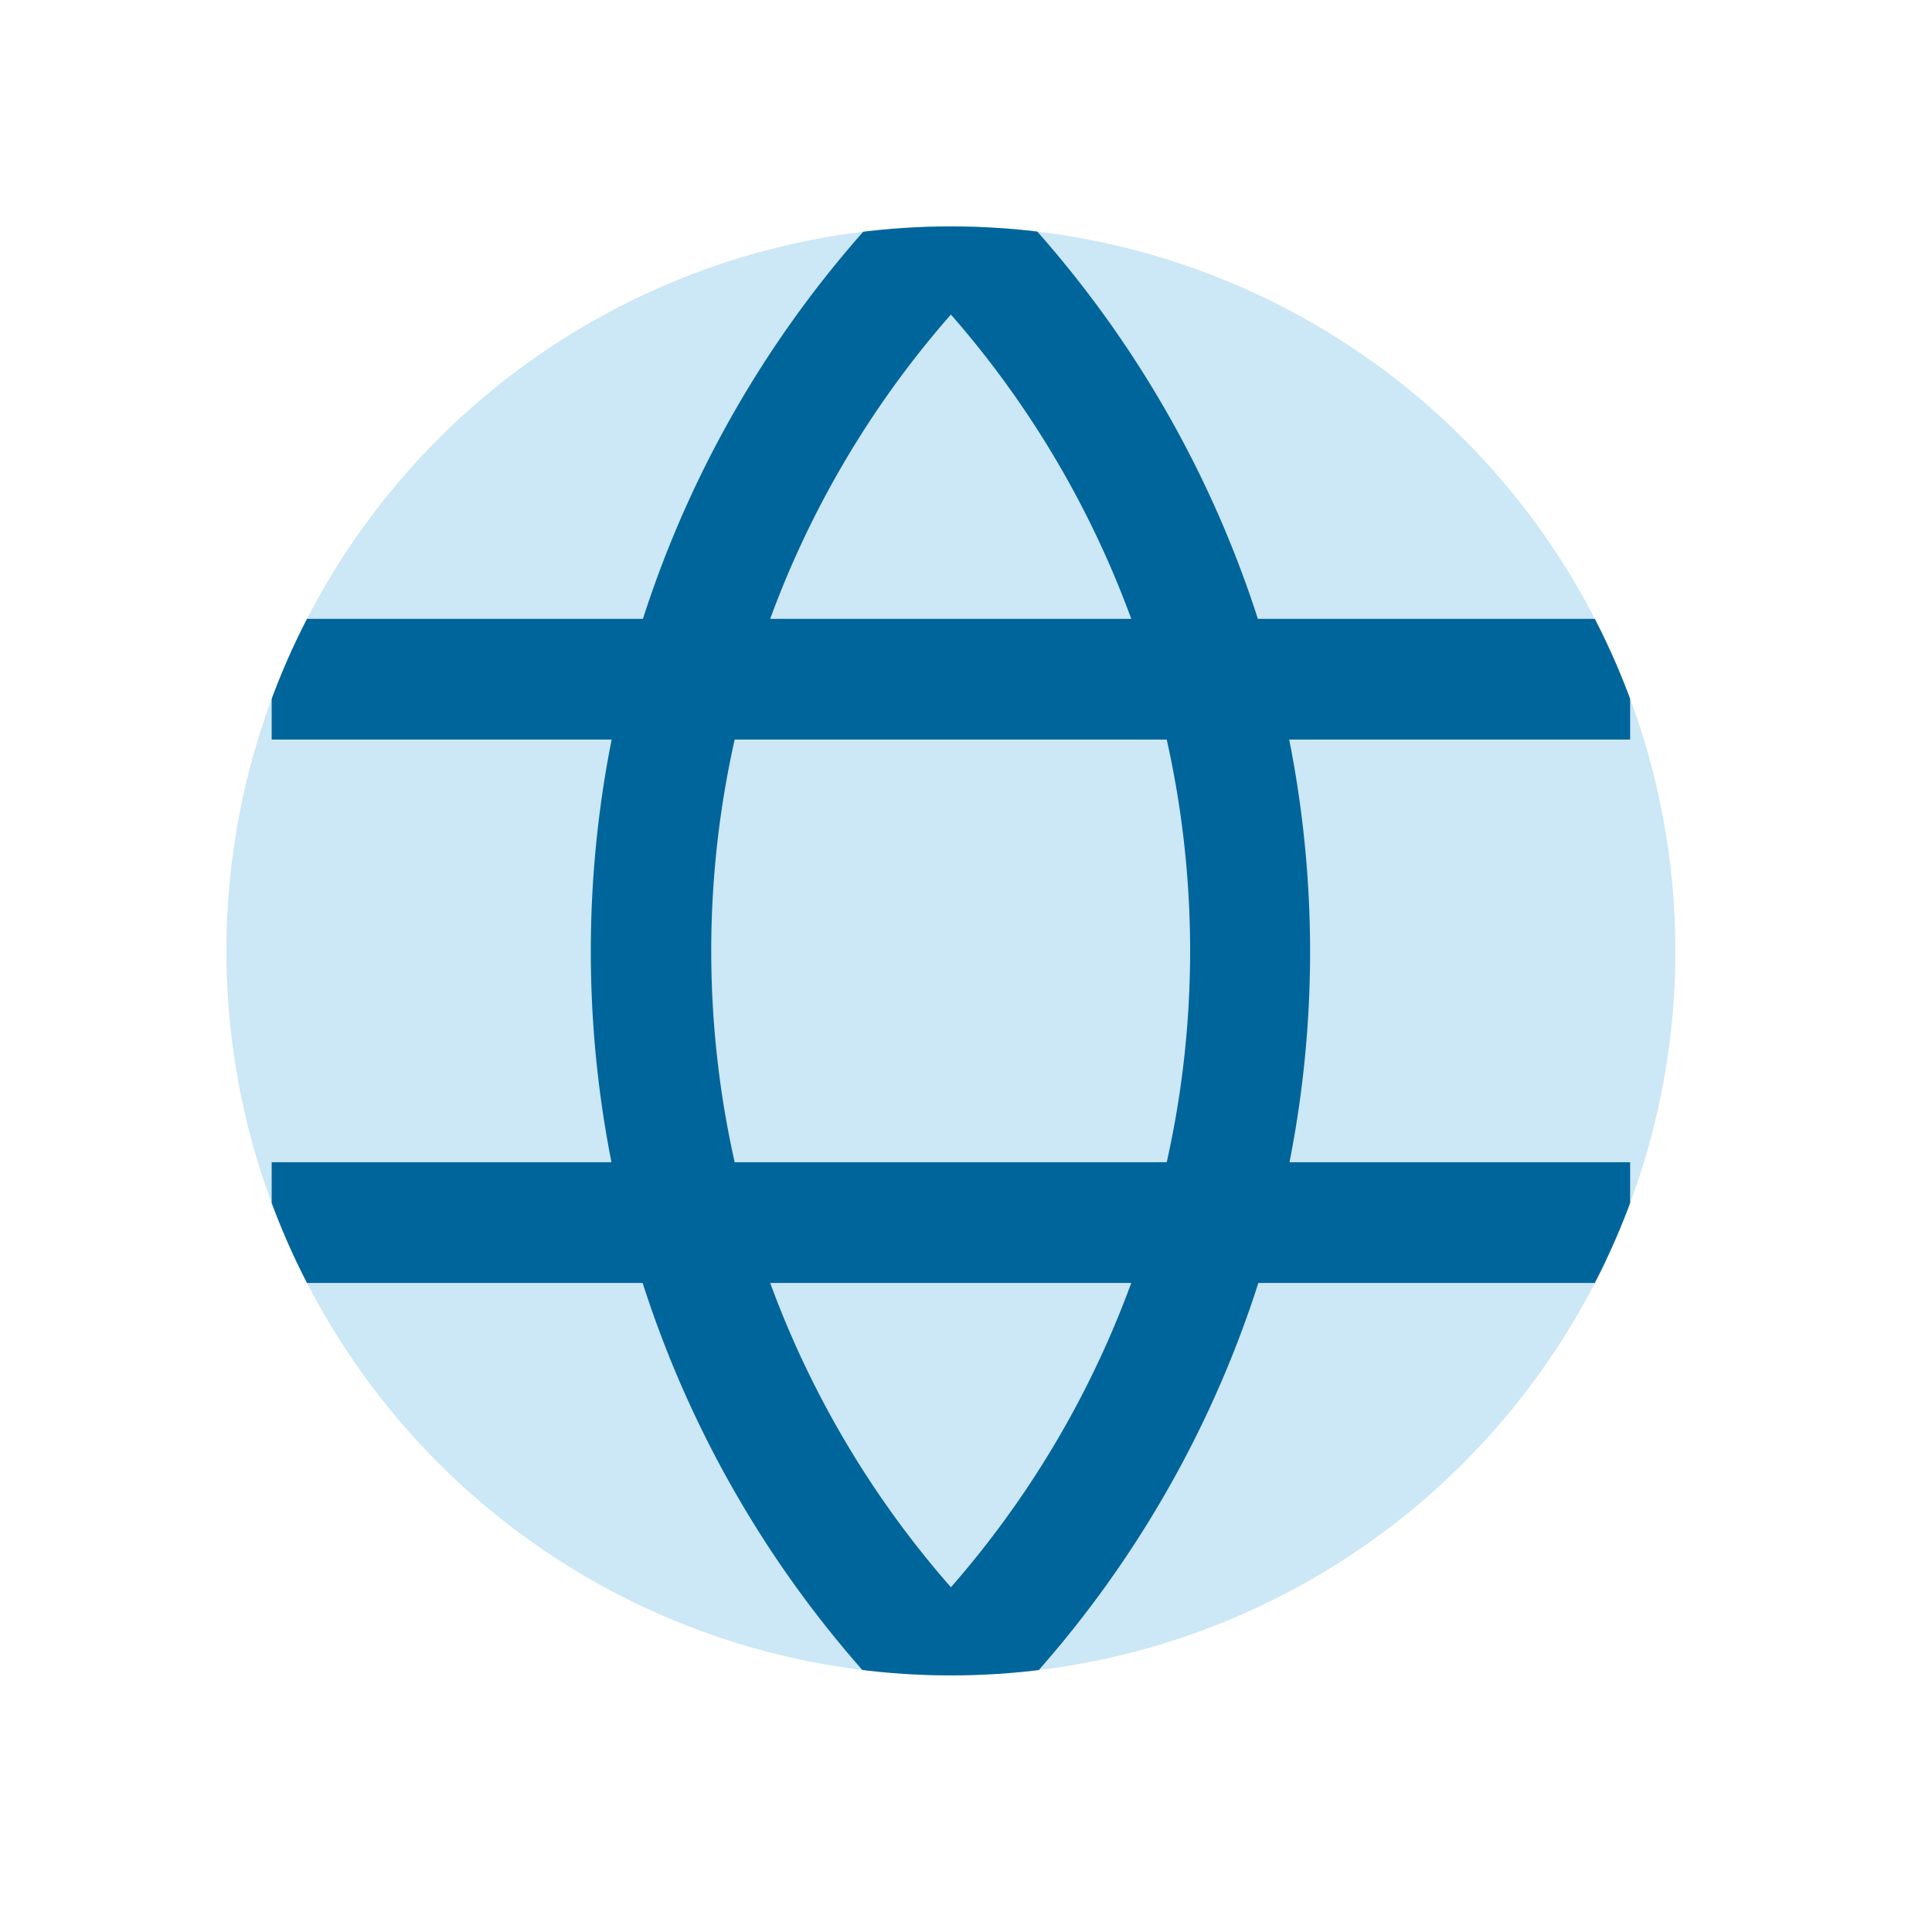 <svg id="圖層_1" data-name="圖層 1" xmlns="http://www.w3.org/2000/svg" xmlns:xlink="http://www.w3.org/1999/xlink" viewBox="0 0 128 128"><defs><style>.cls-1{fill:none;}.cls-2{fill:#cce7f5;}.cls-3{clip-path:url(#clip-path);}.cls-4{fill:#00659b;}</style><clipPath id="clip-path"><circle class="cls-1" cx="63" cy="63" r="48"/></clipPath></defs><title>organization</title><circle class="cls-2" cx="63" cy="63" r="48"/><g class="cls-3"><rect class="cls-4" x="18" y="77" width="90" height="8"/><rect class="cls-4" x="18" y="41" width="90" height="8"/><path class="cls-4" d="M63,115a4.6,4.6,0,0,1-.64,0,4,4,0,0,1-2.23-1.16,72,72,0,0,1,0-101.62,4,4,0,0,1,5.66,0h0a72,72,0,0,1,0,101.66A4,4,0,0,1,63,115Zm0-94.16a63.91,63.91,0,0,0,0,84.32A64,64,0,0,0,63,20.84Z"/></g></svg>